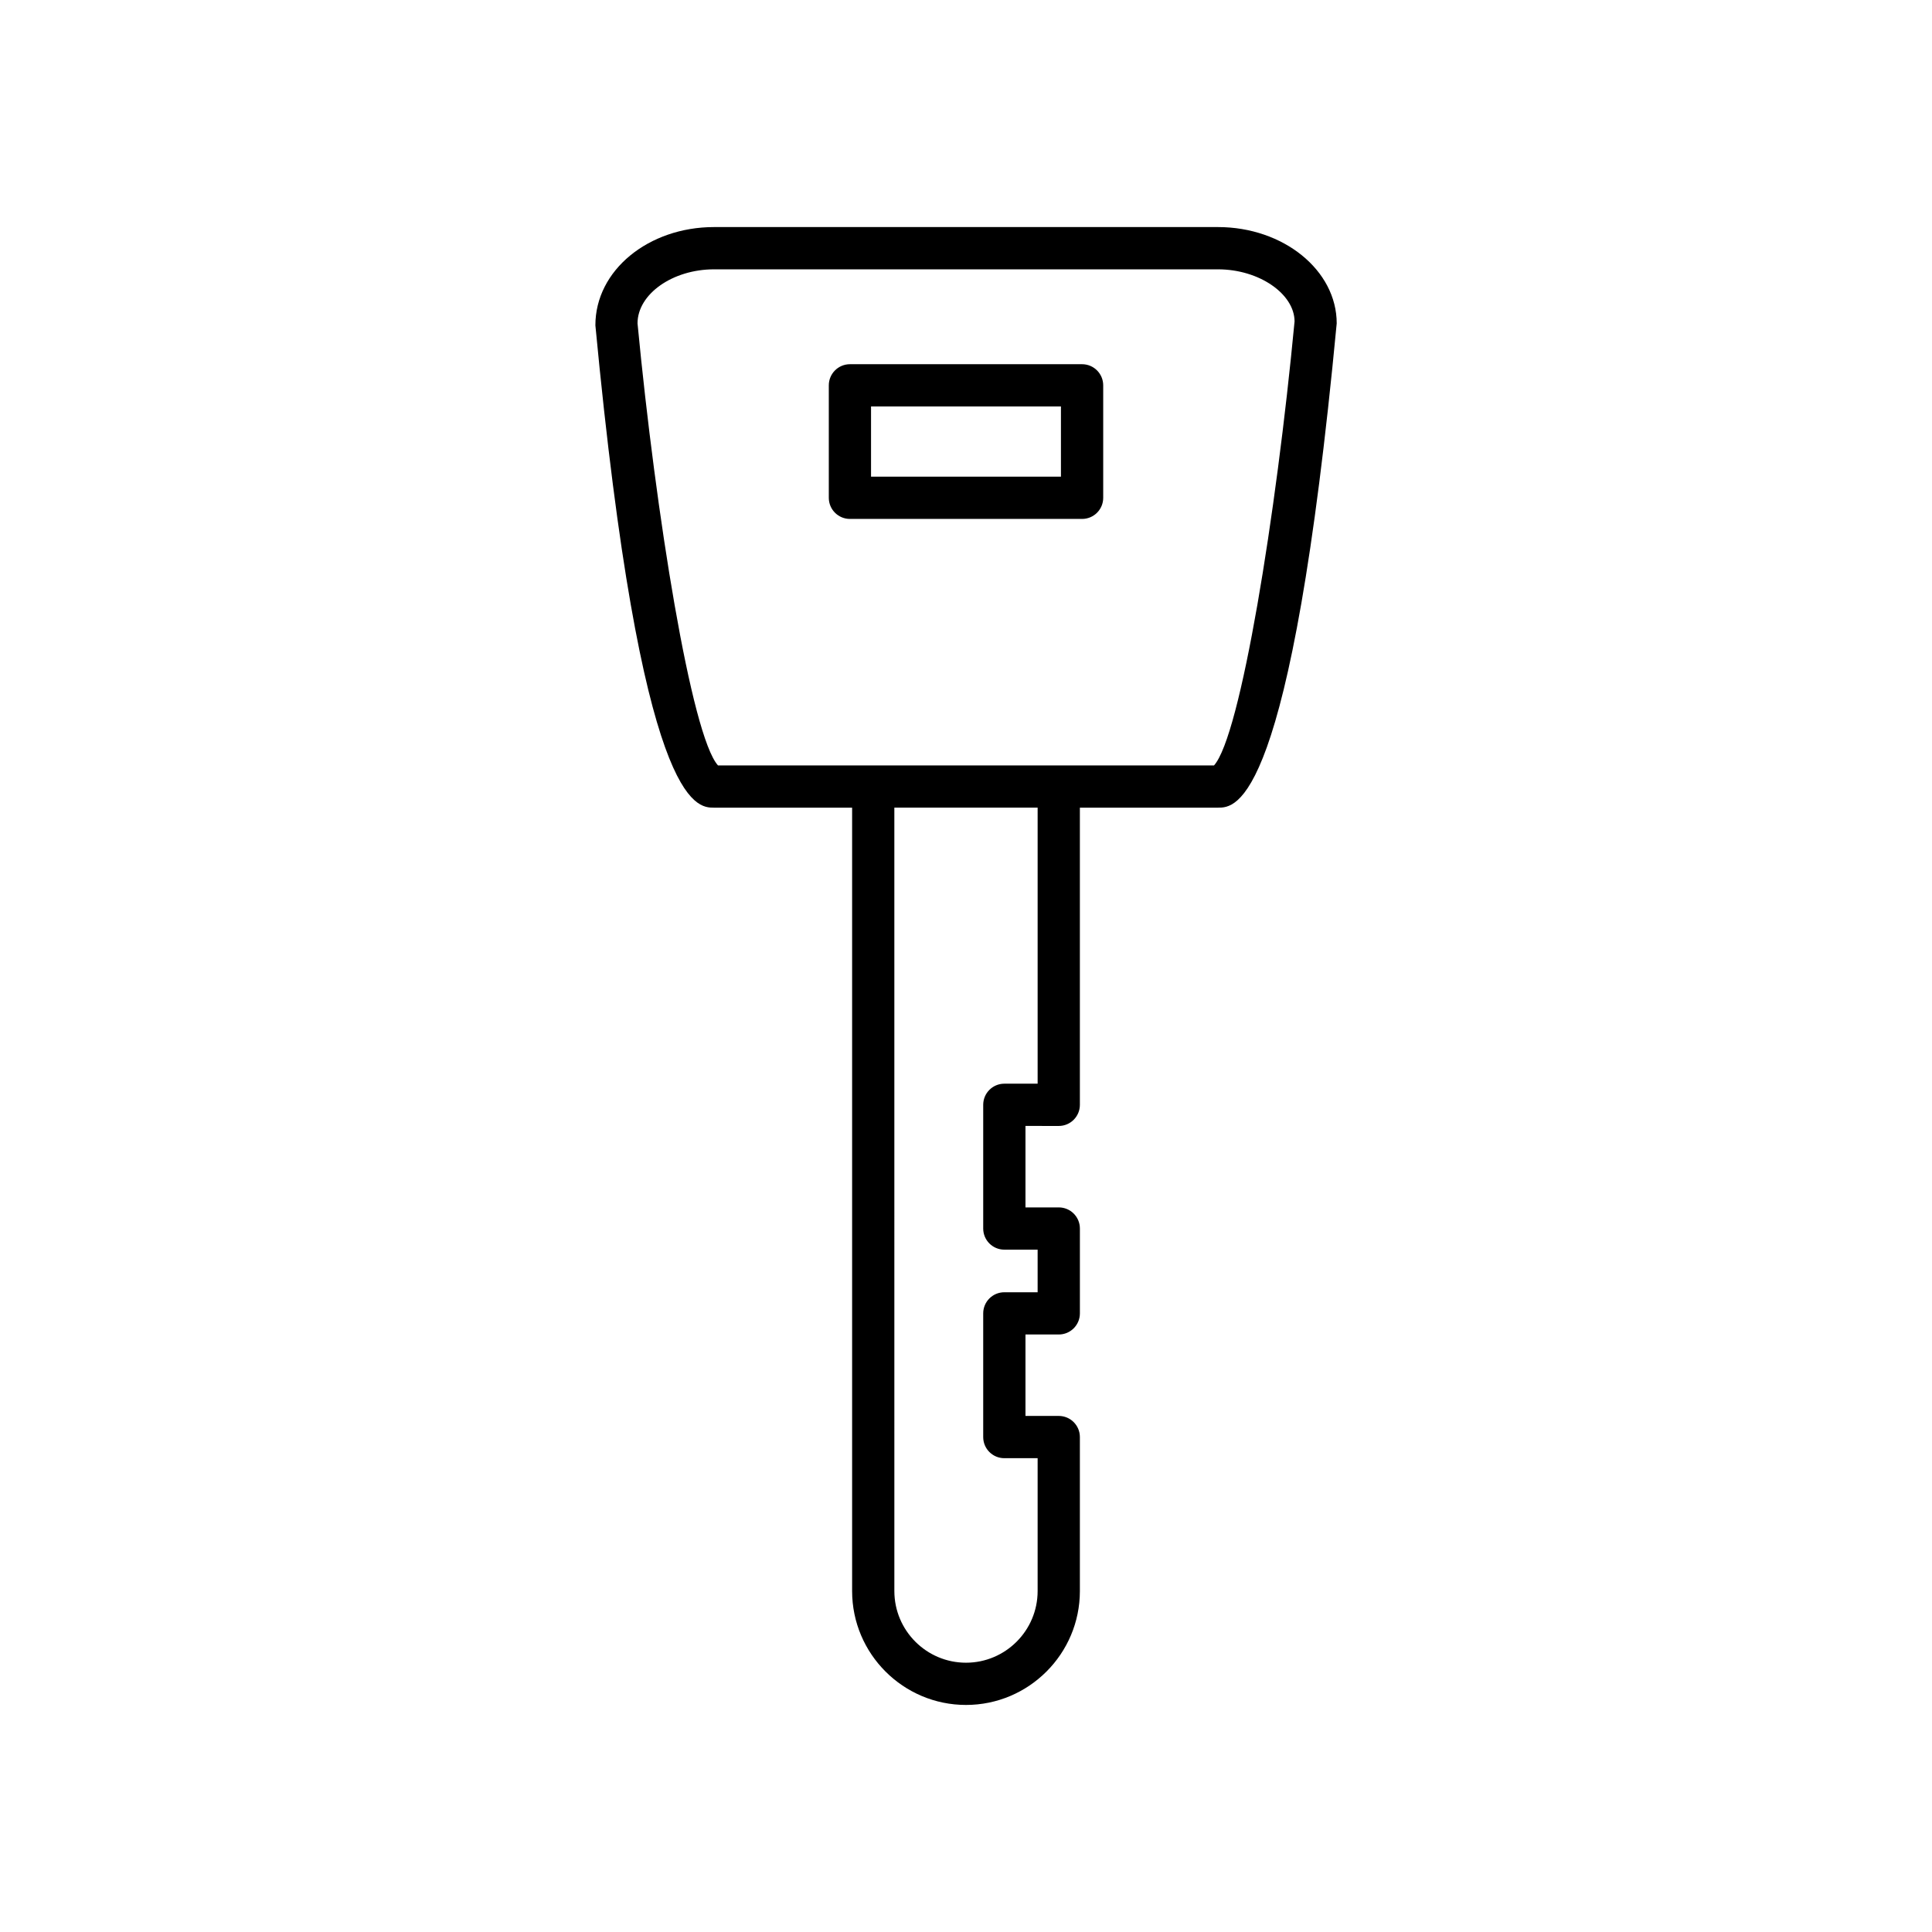 <?xml version="1.0" encoding="UTF-8"?>
<!-- Uploaded to: SVG Repo, www.svgrepo.com, Generator: SVG Repo Mixer Tools -->
<svg fill="#000000" width="800px" height="800px" version="1.1" viewBox="144 144 512 512" xmlns="http://www.w3.org/2000/svg">
 <g>
  <path d="m430.76 240.52h-61.52c-3.094 0-5.598 2.504-5.598 5.598v29.805c0 3.094 2.504 5.598 5.598 5.598h61.523c3.094 0 5.598-2.504 5.598-5.598v-29.805c-0.004-3.094-2.504-5.598-5.602-5.598zm-5.598 29.805h-50.328v-18.609h50.328z"/>
  <path d="m424.58 442.39c3.094 0 5.598-2.504 5.598-5.598v-78.754h36.59c4.777 0 19.32 0 31.473-128.34 0-14.07-14.121-25.523-31.473-25.523h-133.54c-17.352 0-31.473 11.453-31.445 26.055 12.125 127.81 26.668 127.81 31.445 127.81h36.59v207.6c0 16.645 13.539 30.188 30.18 30.188s30.18-13.539 30.18-30.188v-40.805c0-3.094-2.504-5.598-5.598-5.598h-8.82v-21.582h8.824c3.094 0 5.598-2.504 5.598-5.598v-22.484c0-3.094-2.504-5.598-5.598-5.598h-8.824v-21.59zm-90.305-95.547c-7.043-7.801-16.488-66.449-21.324-117.14 0-7.769 9.289-14.328 20.277-14.328h133.54c10.988 0 20.277 6.559 20.305 13.797-4.859 51.219-14.312 109.88-21.352 117.68zm75.883 128.33h8.824v11.289h-8.824c-3.094 0-5.598 2.504-5.598 5.598v32.777c0 3.094 2.504 5.598 5.598 5.598h8.824v35.207c0 10.473-8.516 18.992-18.984 18.992s-18.984-8.516-18.984-18.992l-0.004-207.61h37.973v73.156h-8.824c-3.094 0-5.598 2.504-5.598 5.598v32.785c0 3.094 2.504 5.598 5.598 5.598z"/>
 </g>
</svg>